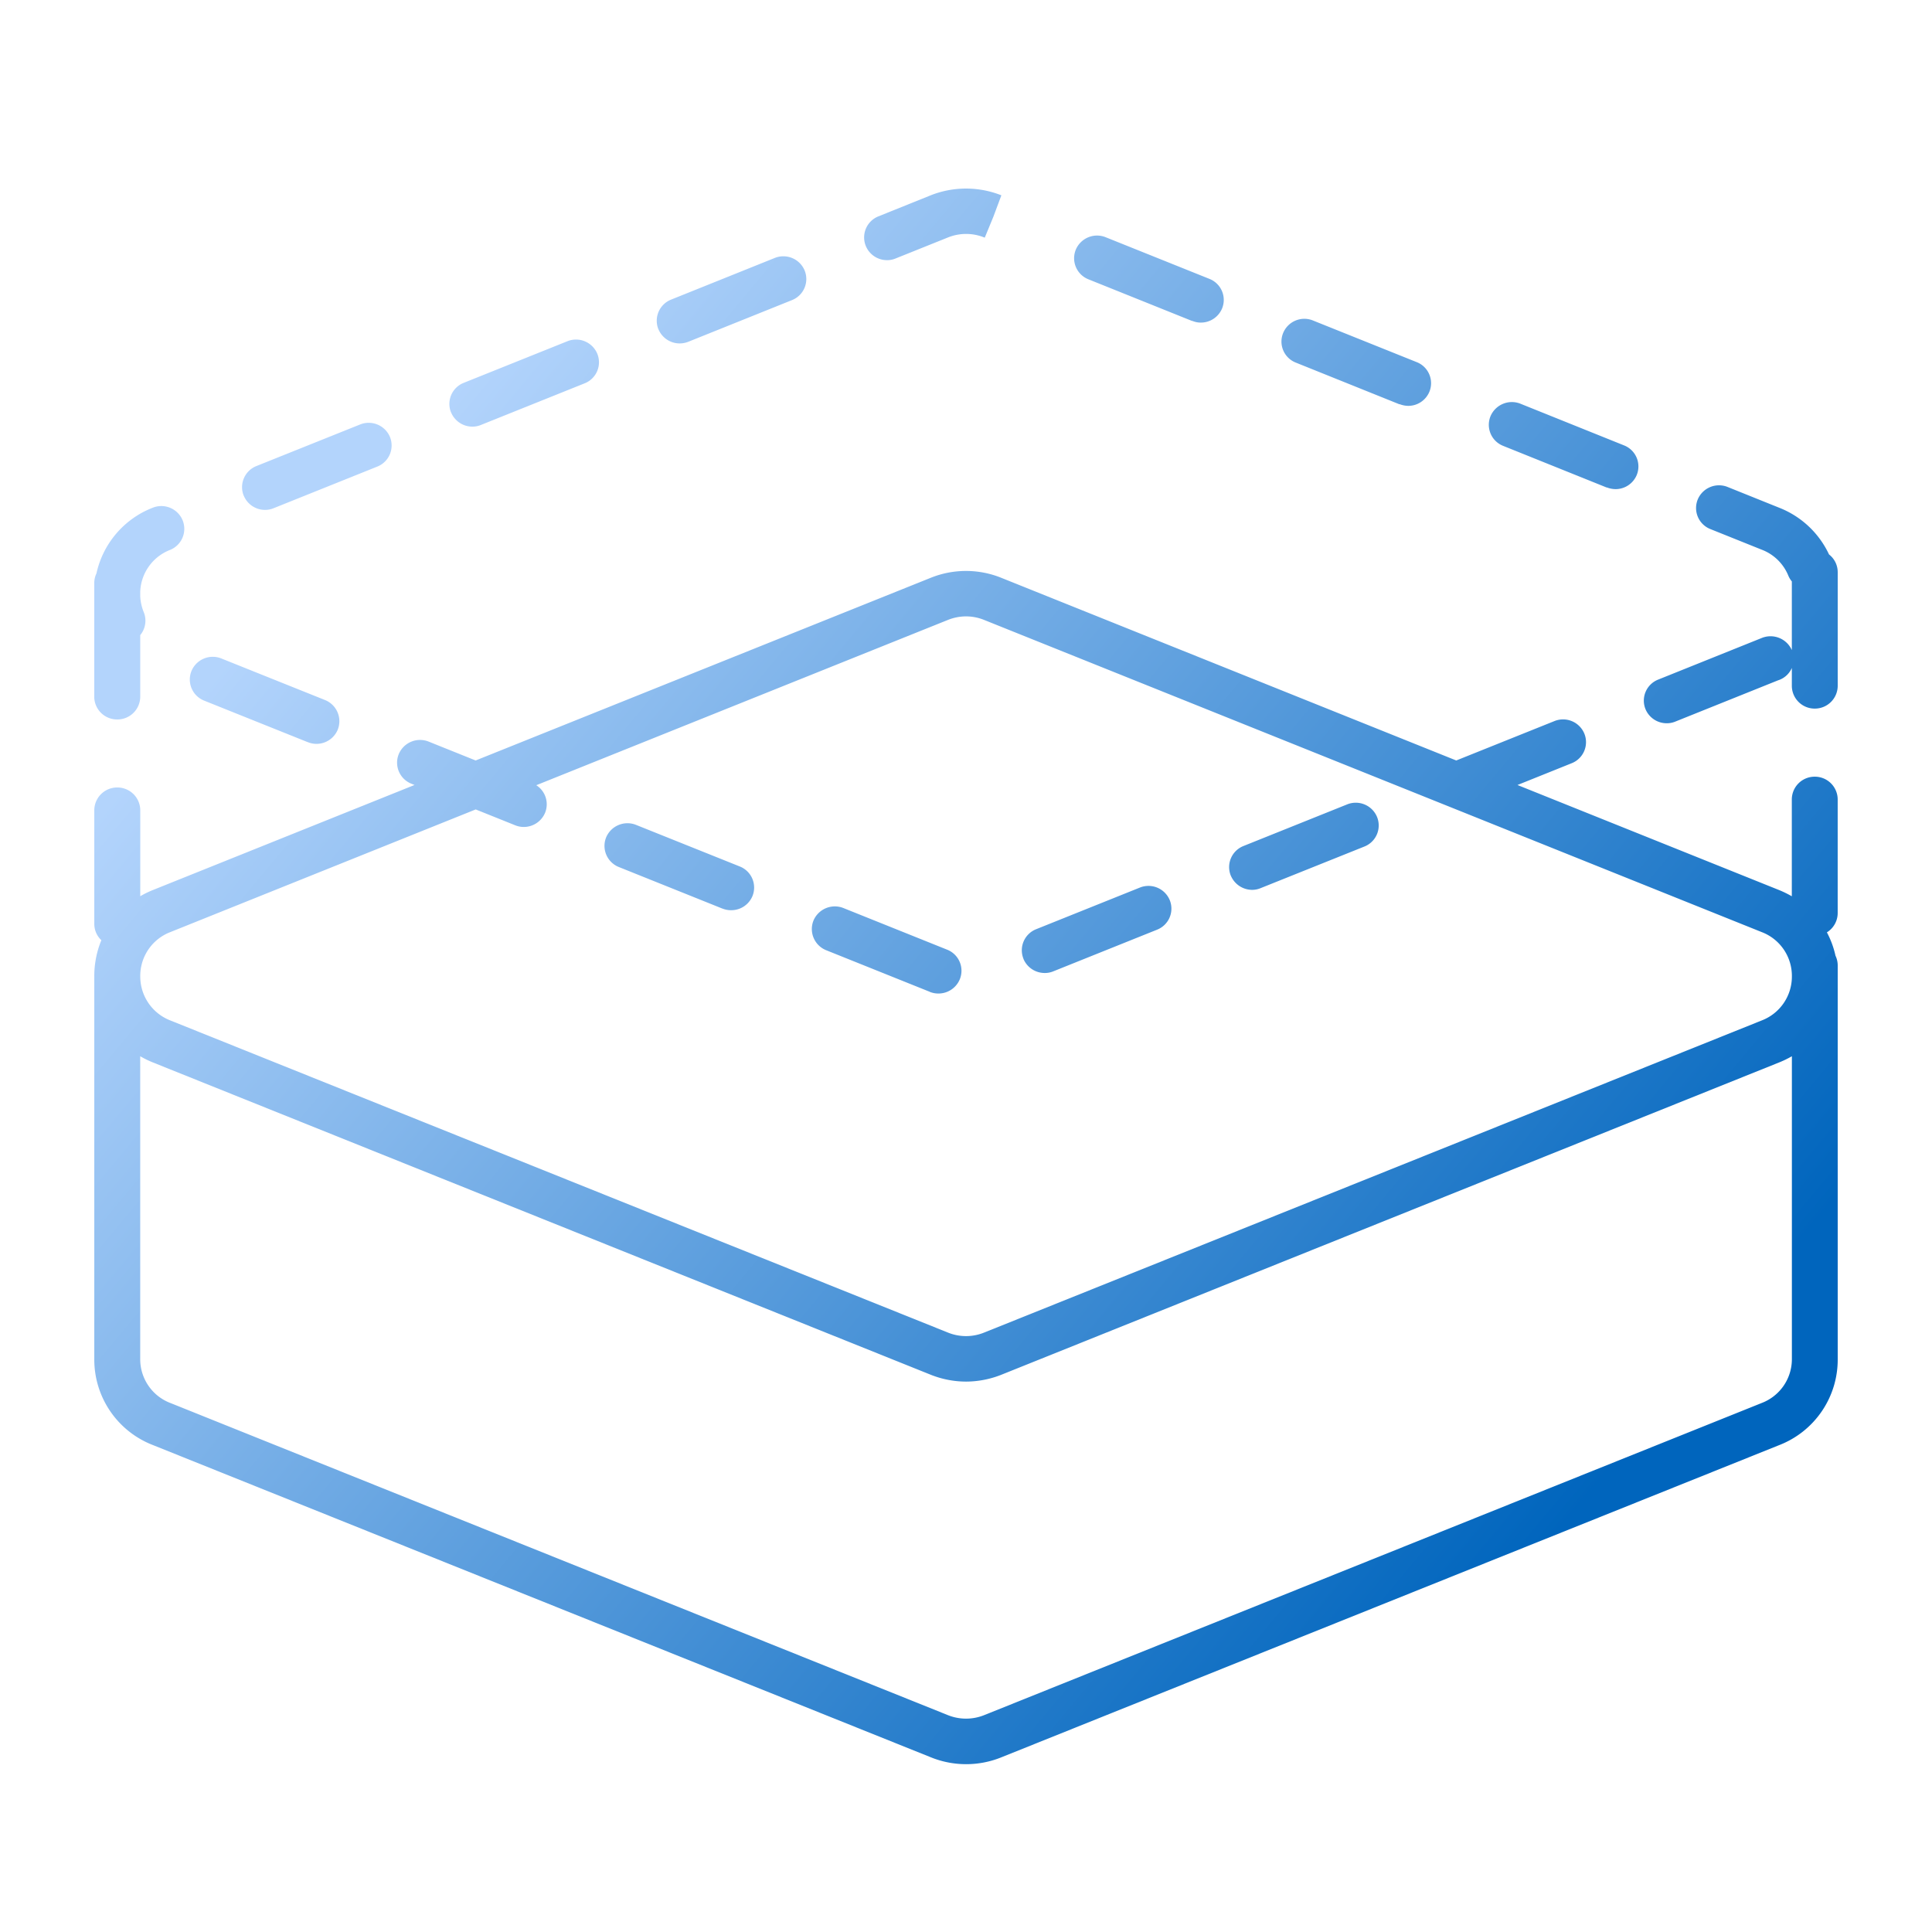 <svg xmlns="http://www.w3.org/2000/svg" xmlns:xlink="http://www.w3.org/1999/xlink" width="82" height="82" viewBox="0 0 82 82">
  <defs>
    <linearGradient id="linear-gradient" x1="0.114" y1="0.252" x2="0.864" y2="0.819" gradientUnits="objectBoundingBox">
      <stop offset="0" stop-color="#b3d4fc"/>
      <stop offset="1" stop-color="#0065bd"/>
    </linearGradient>
  </defs>
  <g id="グループ_2131" data-name="グループ 2131" transform="translate(0 -123)">
    <g id="グループ_767" data-name="グループ 767" transform="translate(-0.002 6)">
      <rect id="長方形_351" data-name="長方形 351" width="82" height="82" transform="translate(0.002 117)" fill="none"/>
    </g>
    <path id="合体_38" data-name="合体 38" d="M-3140.5,12964.584l-33.007-13.248a3.89,3.89,0,0,1-2.491-3.66v-16.238a3.993,3.993,0,0,1,.3-1.531.949.949,0,0,1-.3-.693v-4.824a.971.971,0,0,1,.975-.965.971.971,0,0,1,.976.965v3.65a4.149,4.149,0,0,1,.541-.264l11.1-4.457-.132-.053a.962.962,0,0,1-.538-1.256.98.98,0,0,1,1.272-.531l1.992.8,19.312-7.752a4,4,0,0,1,3,0l19.308,7.752,4.167-1.672a.977.977,0,0,1,1.269.531.962.962,0,0,1-.538,1.258l-2.3.924,11.1,4.457a4.451,4.451,0,0,1,.544.266v-4.111a.968.968,0,0,1,.972-.965.969.969,0,0,1,.975.965v4.824a.964.964,0,0,1-.458.818,3.864,3.864,0,0,1,.365.992.954.954,0,0,1,.094.414v16.7a3.89,3.89,0,0,1-2.491,3.66l-33.007,13.248a3.981,3.981,0,0,1-1.5.291A3.991,3.991,0,0,1-3140.5,12964.584Zm-32.275-15.037,33.01,13.252a2.07,2.07,0,0,0,1.533,0l33.01-13.252a1.99,1.99,0,0,0,1.275-1.871v-12.844a4.176,4.176,0,0,1-.544.264l-33.007,13.254a4.089,4.089,0,0,1-1.5.291,4.06,4.06,0,0,1-1.5-.291l-33.01-13.254a4.149,4.149,0,0,1-.541-.264v12.844A1.991,1.991,0,0,0-3172.777,12949.547Zm0-19.982a1.99,1.99,0,0,0-1.272,1.873,2,2,0,0,0,1.272,1.873l33.01,13.25a2.042,2.042,0,0,0,1.533,0l33.01-13.25a1.994,1.994,0,0,0,1.275-1.873,1.989,1.989,0,0,0-1.275-1.873l-33.01-13.252a2.081,2.081,0,0,0-.767-.15,2.091,2.091,0,0,0-.767.15l-17.473,7.016a.959.959,0,0,1,.373,1.172.98.98,0,0,1-.905.6.958.958,0,0,1-.364-.072l-1.675-.672Zm32.24,2.533-4.4-1.766a.968.968,0,0,1-.538-1.26.984.984,0,0,1,1.272-.529l4.4,1.766a.96.96,0,0,1,.538,1.256.979.979,0,0,1-.905.605A.968.968,0,0,1-3140.537,12932.1Zm3.975-1.4a.962.962,0,0,1,.538-1.258l4.4-1.766a.977.977,0,0,1,1.269.531.96.96,0,0,1-.538,1.256l-4.4,1.766a.923.923,0,0,1-.365.072A.978.978,0,0,1-3136.562,12930.7Zm-12.775-2.131-4.4-1.766a.966.966,0,0,1-.538-1.26.982.982,0,0,1,1.272-.527l4.4,1.764a.962.962,0,0,1,.538,1.256.975.975,0,0,1-.905.6A.965.965,0,0,1-3149.337,12928.564Zm21.574-1.4a.962.962,0,0,1,.538-1.258l4.4-1.766a.977.977,0,0,1,1.269.533.961.961,0,0,1-.538,1.256l-4.4,1.764a.924.924,0,0,1-.364.074A.984.984,0,0,1-3127.762,12927.162Zm-39.174-5.664-4.4-1.764a.964.964,0,0,1-.538-1.258.978.978,0,0,1,1.269-.531l4.4,1.764a.969.969,0,0,1,.538,1.26.978.978,0,0,1-.9.6A.949.949,0,0,1-3166.936,12921.5Zm56.776-1.4a.959.959,0,0,1,.535-1.256l4.4-1.768a.989.989,0,0,1,1.275.516v-2.916a.957.957,0,0,1-.153-.254,1.98,1.98,0,0,0-1.123-1.092l-2.18-.875a.96.96,0,0,1-.538-1.256.978.978,0,0,1,1.269-.531l2.18.877a3.908,3.908,0,0,1,2.123,1.986.952.952,0,0,1,.369.754v4.824a.97.97,0,0,1-.975.965.969.969,0,0,1-.972-.965v-.76a.943.943,0,0,1-.514.5c-.018.008-.056.02-.076.027l-4.352,1.748a.935.935,0,0,1-.367.072A.972.972,0,0,1-3110.16,12920.1Zm-65.84-.531v-4.82a.957.957,0,0,1,.093-.414,3.885,3.885,0,0,1,2.384-2.785.978.978,0,0,1,1.272.529.964.964,0,0,1-.532,1.26,1.985,1.985,0,0,0-1.266,1.762v.215a2.068,2.068,0,0,0,.15.668.959.959,0,0,1-.15.971v2.615a.969.969,0,0,1-.976.965A.969.969,0,0,1-3176,12919.564Zm6.343-8.531a.965.965,0,0,1,.538-1.258l4.4-1.764a.978.978,0,0,1,1.269.529.964.964,0,0,1-.538,1.258l-4.4,1.766a.967.967,0,0,1-.364.072A.978.978,0,0,1-3169.657,12911.033Zm57.852-.346-4.4-1.77a.961.961,0,0,1-.535-1.256.984.984,0,0,1,1.269-.533l4.4,1.77a.96.96,0,0,1,.538,1.256.972.972,0,0,1-.9.6A1.049,1.049,0,0,1-3111.805,12910.688Zm-49.052-3.186a.962.962,0,0,1,.538-1.258l4.4-1.766a.978.978,0,0,1,1.269.531.96.96,0,0,1-.538,1.256l-4.4,1.766a.947.947,0,0,1-.367.072A.979.979,0,0,1-3160.857,12907.5Zm40.252-.348-4.4-1.77a.958.958,0,0,1-.535-1.256.973.973,0,0,1,1.269-.529l4.4,1.766a.96.96,0,0,1,.538,1.256.972.972,0,0,1-.9.6A1.046,1.046,0,0,1-3120.6,12907.154Zm-31.452-3.186a.965.965,0,0,1,.538-1.256l4.4-1.768a.978.978,0,0,1,1.269.531.962.962,0,0,1-.538,1.258l-4.4,1.768a1.009,1.009,0,0,1-.367.07A.977.977,0,0,1-3152.057,12903.969Zm22.653-.35-4.4-1.768a.962.962,0,0,1-.538-1.256.979.979,0,0,1,1.272-.529l4.4,1.766a.96.96,0,0,1,.538,1.256.976.976,0,0,1-.905.6A.929.929,0,0,1-3129.4,12903.619Zm-13.85-3.184a.962.962,0,0,1,.535-1.256l2.219-.893a4.07,4.07,0,0,1,3,0l-.338.906-.367.891a2.063,2.063,0,0,0-1.563-.008l-2.215.889a.939.939,0,0,1-.367.074A.973.973,0,0,1-3143.255,12900.436Z" transform="translate(3180 -12767.002)" fill="url(#linear-gradient)"/>
    <path id="合体_38_-_アウトライン" data-name="合体 38 - アウトライン" d="M-3139,12965.375a4.5,4.5,0,0,1-1.688-.327l-33.006-13.248a4.381,4.381,0,0,1-2.805-4.124v-16.238a4.5,4.5,0,0,1,.232-1.438,1.457,1.457,0,0,1-.232-.786v-4.824a1.472,1.472,0,0,1,1.475-1.465,1.472,1.472,0,0,1,1.476,1.465v2.864l10.147-4.073a1.533,1.533,0,0,1-.131-.245,1.442,1.442,0,0,1,0-1.116,1.471,1.471,0,0,1,1.367-.911,1.479,1.479,0,0,1,.554.107l1.806.724,19.126-7.677a4.459,4.459,0,0,1,1.682-.327,4.519,4.519,0,0,1,1.69.327l19.122,7.677,3.981-1.6a1.473,1.473,0,0,1,.553-.107,1.469,1.469,0,0,1,1.365.913,1.45,1.45,0,0,1-.006,1.12,1.464,1.464,0,0,1-.808.791l-1.148.46,9.8,3.936v-3.324a1.47,1.47,0,0,1,1.472-1.465,1.472,1.472,0,0,1,1.475,1.465v4.824a1.453,1.453,0,0,1-.346.943,4.394,4.394,0,0,1,.229.707,1.45,1.45,0,0,1,.117.574v16.7a4.382,4.382,0,0,1-2.8,4.124l-33.007,13.248A4.492,4.492,0,0,1-3139,12965.375Zm-36.024-41.451a.471.471,0,0,0-.475.465v4.824a.448.448,0,0,0,.143.329l.251.236-.132.319a3.485,3.485,0,0,0-.262,1.34v16.238a3.4,3.4,0,0,0,2.178,3.2l33.007,13.248a3.5,3.5,0,0,0,1.315.255,3.494,3.494,0,0,0,1.314-.255l33.008-13.248a3.4,3.4,0,0,0,2.178-3.2v-16.7a.449.449,0,0,0-.044-.2l-.025-.053-.012-.057a3.368,3.368,0,0,0-.318-.864l-.221-.412.4-.248a.462.462,0,0,0,.223-.394v-4.824a.471.471,0,0,0-.475-.465.469.469,0,0,0-.472.465v4.979l-.751-.436a3.941,3.941,0,0,0-.483-.235l-12.257-4.92,3.461-1.388a.471.471,0,0,0,.259-.253.455.455,0,0,0,0-.352.471.471,0,0,0-.439-.292.479.479,0,0,0-.18.035l-4.354,1.747-.186-.075-19.308-7.752a3.544,3.544,0,0,0-1.318-.255,3.464,3.464,0,0,0-1.309.255l-19.5,7.827-.186-.075-1.992-.8a.487.487,0,0,0-.181-.035.474.474,0,0,0-.442.292.448.448,0,0,0,0,.348.472.472,0,0,0,.26.255l.131.053,1.158.463-12.261,4.922a3.84,3.84,0,0,0-.475.231l-.752.438v-4.521A.471.471,0,0,0-3175.025,12923.924Zm36.022,39.522h0a2.542,2.542,0,0,1-.952-.184l-33.009-13.252a2.481,2.481,0,0,1-1.586-2.335v-13.714l.752.438a3.813,3.813,0,0,0,.476.231l33.01,13.254a3.538,3.538,0,0,0,2.63,0l33-13.253a3.7,3.7,0,0,0,.479-.232l.751-.436v13.712a2.48,2.48,0,0,1-1.589,2.335l-33.01,13.252A2.549,2.549,0,0,1-3139,12963.446Zm-34.547-27.828v12.058a1.5,1.5,0,0,0,.959,1.407l33.01,13.252a1.528,1.528,0,0,0,.578.111,1.6,1.6,0,0,0,.583-.111l33.009-13.252a1.5,1.5,0,0,0,.962-1.407v-12.059l-32.864,13.2a4.569,4.569,0,0,1-1.688.327,4.535,4.535,0,0,1-1.683-.326Zm34.549,11.592a2.541,2.541,0,0,1-.954-.186l-33.009-13.25a2.486,2.486,0,0,1-1.586-2.337,2.479,2.479,0,0,1,1.586-2.337l13.152-5.28.186.075,1.68.674a.452.452,0,0,0,.173.034.478.478,0,0,0,.443-.295.459.459,0,0,0-.18-.56l-.819-.522,18.375-7.378a2.538,2.538,0,0,1,1.9,0l33.012,13.253a2.479,2.479,0,0,1,1.589,2.337,2.485,2.485,0,0,1-1.589,2.337l-33.01,13.25A2.534,2.534,0,0,1-3139,12947.21Zm-20.811-22.312-12.78,5.13a1.5,1.5,0,0,0-.958,1.409,1.5,1.5,0,0,0,.96,1.409l33.009,13.25a1.548,1.548,0,0,0,1.16,0l33.01-13.25a1.5,1.5,0,0,0,.962-1.409,1.494,1.494,0,0,0-.961-1.408l-33.011-13.253a1.584,1.584,0,0,0-.581-.114,1.606,1.606,0,0,0-.583.115l-16.841,6.762a1.454,1.454,0,0,1,.019,1.151,1.476,1.476,0,0,1-1.367.913,1.467,1.467,0,0,1-.553-.109Zm19.638,7.771a1.464,1.464,0,0,1-.552-.109l-4.4-1.765a1.455,1.455,0,0,1-.8-.786,1.458,1.458,0,0,1-.012-1.124,1.475,1.475,0,0,1,1.371-.913,1.482,1.482,0,0,1,.551.105l4.4,1.767a1.463,1.463,0,0,1,.809.793,1.443,1.443,0,0,1,.005,1.116A1.469,1.469,0,0,1-3140.173,12932.67Zm-4.4-3.7a.483.483,0,0,0-.445.291.462.462,0,0,0,.006.354.466.466,0,0,0,.256.251l4.4,1.766a.475.475,0,0,0,.62-.258.451.451,0,0,0,0-.35.468.468,0,0,0-.261-.254l-4.4-1.766A.488.488,0,0,0-3144.569,12928.973Zm8.912,2.824a1.474,1.474,0,0,1-1.366-.91,1.448,1.448,0,0,1,.006-1.124,1.46,1.46,0,0,1,.808-.79l4.4-1.765a1.471,1.471,0,0,1,.553-.107,1.469,1.469,0,0,1,1.365.913,1.443,1.443,0,0,1-.006,1.119,1.461,1.461,0,0,1-.809.791l-4.395,1.763A1.412,1.412,0,0,1-3135.657,12931.8Zm4.4-3.7a.479.479,0,0,0-.18.035l-4.4,1.766a.467.467,0,0,0-.259.252.455.455,0,0,0,0,.353.477.477,0,0,0,.442.291.425.425,0,0,0,.167-.031l.012,0,4.4-1.766a.467.467,0,0,0,.26-.252.45.45,0,0,0,0-.35A.472.472,0,0,0-3131.256,12928.1Zm-17.717,1.034a1.457,1.457,0,0,1-.552-.107l-4.4-1.765a1.452,1.452,0,0,1-.8-.783,1.461,1.461,0,0,1-.012-1.127l0,0a1.472,1.472,0,0,1,1.367-.907,1.481,1.481,0,0,1,.554.107l4.4,1.764a1.463,1.463,0,0,1,.81.795,1.442,1.442,0,0,1,0,1.116A1.467,1.467,0,0,1-3148.972,12929.135Zm-4.841-3.407a.47.47,0,0,0,0,.358.46.46,0,0,0,.256.248l4.4,1.767a.479.479,0,0,0,.178.034.472.472,0,0,0,.442-.291.45.45,0,0,0,0-.35.472.472,0,0,0-.26-.255l-4.4-1.764a.489.489,0,0,0-.182-.035A.481.481,0,0,0-3153.813,12925.728Zm26.956,2.538a1.478,1.478,0,0,1-1.366-.91,1.451,1.451,0,0,1,.005-1.126,1.463,1.463,0,0,1,.808-.79l4.4-1.765a1.459,1.459,0,0,1,.552-.107,1.47,1.47,0,0,1,1.367.915,1.441,1.441,0,0,1-.005,1.115,1.464,1.464,0,0,1-.809.794l-4.4,1.762A1.435,1.435,0,0,1-3126.857,12928.266Zm4.4-3.7a.466.466,0,0,0-.178.035l-4.4,1.766a.468.468,0,0,0-.259.252.455.455,0,0,0,0,.353.486.486,0,0,0,.442.293.425.425,0,0,0,.166-.033l.012,0,4.4-1.764a.472.472,0,0,0,.26-.254.451.451,0,0,0,0-.348A.474.474,0,0,0-3122.458,12924.567Zm-44.114-2.5a1.448,1.448,0,0,1-.553-.109l-4.4-1.763a1.47,1.47,0,0,1-.81-.8,1.445,1.445,0,0,1,0-1.115,1.47,1.47,0,0,1,1.366-.912,1.474,1.474,0,0,1,.553.107l4.4,1.764a1.47,1.47,0,0,1,.815,1.911A1.476,1.476,0,0,1-3166.572,12922.07Zm-4.4-3.7a.473.473,0,0,0-.441.292.452.452,0,0,0,0,.349.478.478,0,0,0,.262.257l4.4,1.765a.451.451,0,0,0,.173.034.478.478,0,0,0,.443-.293.468.468,0,0,0-.264-.6l-4.4-1.764A.481.481,0,0,0-3170.972,12918.374Zm61.714,2.823a1.466,1.466,0,0,1-1.365-.913,1.445,1.445,0,0,1,.006-1.12,1.455,1.455,0,0,1,.806-.789l4.4-1.767a1.5,1.5,0,0,1,.557-.107,1.542,1.542,0,0,1,.4.055v-1.723a1.488,1.488,0,0,1-.116-.226,1.476,1.476,0,0,0-.848-.818l-2.178-.874a1.462,1.462,0,0,1-.809-.793,1.443,1.443,0,0,1-.005-1.116,1.468,1.468,0,0,1,1.366-.912,1.485,1.485,0,0,1,.552.105l2.181.878a4.422,4.422,0,0,1,2.342,2.14,1.444,1.444,0,0,1,.463,1.064v4.824a1.472,1.472,0,0,1-1.475,1.465,1.473,1.473,0,0,1-1.448-1.2l-4.276,1.718A1.446,1.446,0,0,1-3109.258,12921.2Zm4.405-3.7a.512.512,0,0,0-.187.036l-4.4,1.767a.462.462,0,0,0-.257.25.453.453,0,0,0,0,.352.471.471,0,0,0,.44.292.431.431,0,0,0,.173-.033l.008,0,4.36-1.751.048-.018.015,0h0a.44.44,0,0,0,.244-.237l.96.2v.76a.469.469,0,0,0,.472.465.471.471,0,0,0,.475-.465v-4.824a.451.451,0,0,0-.177-.359l-.095-.074-.051-.109a3.42,3.42,0,0,0-1.854-1.732l-2.181-.878a.491.491,0,0,0-.18-.034.473.473,0,0,0-.44.291.451.451,0,0,0,0,.349.468.468,0,0,0,.26.254l2.179.875a2.472,2.472,0,0,1,1.4,1.365.454.454,0,0,0,.073.122l.117.14v3.1l-.96.2A.479.479,0,0,0-3104.853,12917.5Zm-70.172,3.528a1.472,1.472,0,0,1-1.475-1.465v-4.82a1.446,1.446,0,0,1,.117-.573,4.374,4.374,0,0,1,2.672-3.09,1.489,1.489,0,0,1,.556-.108,1.468,1.468,0,0,1,1.366.912,1.436,1.436,0,0,1,0,1.108,1.467,1.467,0,0,1-.8.8,1.5,1.5,0,0,0-.957,1.314v.186a1.561,1.561,0,0,0,.113.494,1.461,1.461,0,0,1-.113,1.318v2.456A1.472,1.472,0,0,1-3175.025,12921.029Zm1.87-9.057a.464.464,0,0,0-.181.036,3.383,3.383,0,0,0-2.083,2.428l-.012.057-.025.053a.456.456,0,0,0-.044.2v4.82a.471.471,0,0,0,.475.465.471.471,0,0,0,.476-.465v-2.795l.114-.138a.461.461,0,0,0,.072-.466,2.557,2.557,0,0,1-.186-.829v-.269a2.468,2.468,0,0,1,1.578-2.2.474.474,0,0,0,.258-.259.445.445,0,0,0,0-.344A.474.474,0,0,0-3173.155,12911.973Zm4.4.164a1.47,1.47,0,0,1-1.368-.915,1.44,1.44,0,0,1,.009-1.122,1.476,1.476,0,0,1,.8-.787l4.405-1.765a1.459,1.459,0,0,1,.552-.107,1.47,1.47,0,0,1,1.366.91,1.459,1.459,0,0,1-.01,1.129,1.461,1.461,0,0,1-.8.784l-4.4,1.765A1.465,1.465,0,0,1-3168.752,12912.137Zm4.4-3.7a.466.466,0,0,0-.178.035l-4.4,1.764a.48.48,0,0,0-.259.254.448.448,0,0,0,0,.35.478.478,0,0,0,.619.259l4.4-1.767a.465.465,0,0,0,.257-.249.464.464,0,0,0,0-.358A.479.479,0,0,0-3164.352,12908.44Zm52.914,2.815a1.545,1.545,0,0,1-.542-.1l-.012,0-4.4-1.77a1.454,1.454,0,0,1-.8-.789,1.447,1.447,0,0,1-.006-1.12,1.474,1.474,0,0,1,1.37-.912,1.485,1.485,0,0,1,.544.1l4.4,1.771a1.457,1.457,0,0,1,.807.79,1.443,1.443,0,0,1,.006,1.119A1.466,1.466,0,0,1-3111.438,12911.256Zm-.187-1.035a.481.481,0,0,0,.626-.255.453.453,0,0,0,0-.352.464.464,0,0,0-.259-.251l-4.4-1.771a.5.5,0,0,0-.175-.032.477.477,0,0,0-.445.292.454.454,0,0,0,0,.351.462.462,0,0,0,.256.251Zm-48.327-1.617a1.475,1.475,0,0,1-1.367-.91,1.445,1.445,0,0,1,.006-1.123,1.461,1.461,0,0,1,.808-.791l4.4-1.765a1.459,1.459,0,0,1,.552-.107,1.47,1.47,0,0,1,1.366.913,1.441,1.441,0,0,1-.006,1.118,1.463,1.463,0,0,1-.809.792l-4.394,1.764A1.446,1.446,0,0,1-3159.952,12908.6Zm4.4-3.7a.466.466,0,0,0-.178.035l-4.4,1.766a.468.468,0,0,0-.259.252.456.456,0,0,0,0,.353.477.477,0,0,0,.442.291.453.453,0,0,0,.173-.033l.008,0,4.4-1.766a.467.467,0,0,0,.26-.253.45.45,0,0,0,0-.349A.473.473,0,0,0-3155.552,12904.907Zm35.312,2.815a1.537,1.537,0,0,1-.539-.1l-.012,0-4.4-1.77a1.454,1.454,0,0,1-.8-.787,1.447,1.447,0,0,1-.006-1.122,1.46,1.46,0,0,1,1.363-.912,1.46,1.46,0,0,1,.558.109l4.4,1.765a1.462,1.462,0,0,1,.809.793,1.443,1.443,0,0,1,.005,1.116A1.467,1.467,0,0,1-3120.24,12907.723Zm-.185-1.035a.537.537,0,0,0,.185.035.472.472,0,0,0,.442-.29.451.451,0,0,0,0-.35.468.468,0,0,0-.26-.254l-4.4-1.766a.484.484,0,0,0-.183-.036.466.466,0,0,0-.436.289.457.457,0,0,0,0,.355.459.459,0,0,0,.256.248Zm-30.728-1.615a1.474,1.474,0,0,1-1.367-.912,1.47,1.47,0,0,1,.812-1.911l4.4-1.768a1.461,1.461,0,0,1,.552-.107,1.47,1.47,0,0,1,1.366.913,1.444,1.444,0,0,1-.006,1.118,1.464,1.464,0,0,1-.808.793l-4.4,1.77A1.5,1.5,0,0,1-3151.153,12905.072Zm4.4-3.7a.466.466,0,0,0-.178.035l-4.4,1.768a.467.467,0,0,0-.26.6.482.482,0,0,0,.625.256l4.4-1.767a.469.469,0,0,0,.26-.254.453.453,0,0,0,0-.351A.473.473,0,0,0-3146.753,12901.374Zm17.712,2.815a1.433,1.433,0,0,1-.554-.107l-4.4-1.767a1.454,1.454,0,0,1-.8-.785,1.452,1.452,0,0,1-.01-1.122,1.469,1.469,0,0,1,1.367-.913,1.486,1.486,0,0,1,.555.107l4.4,1.766a1.464,1.464,0,0,1,.809.792,1.444,1.444,0,0,1,.005,1.117A1.468,1.468,0,0,1-3129.04,12904.189Zm-4.4-3.694a.472.472,0,0,0-.441.29.457.457,0,0,0,0,.353.459.459,0,0,0,.256.249l4.41,1.771a.42.42,0,0,0,.17.031.477.477,0,0,0,.442-.29.45.45,0,0,0,0-.35.468.468,0,0,0-.26-.254l-4.4-1.766A.492.492,0,0,0-3133.44,12900.5Zm-8.913,1.044a1.468,1.468,0,0,1-1.365-.915,1.445,1.445,0,0,1,.005-1.115,1.466,1.466,0,0,1,.8-.793l2.22-.893a4.55,4.55,0,0,1,1.687-.322,4.541,4.541,0,0,1,1.684.321l.454.182-.515,1.38-.555,1.347-.459-.182a1.57,1.57,0,0,0-1.194-.008l-2.21.887A1.436,1.436,0,0,1-3142.353,12901.539Zm3.352-3.038a3.536,3.536,0,0,0-1.316.251l-2.217.892a.467.467,0,0,0-.257.253.452.452,0,0,0,0,.35.471.471,0,0,0,.439.293.44.44,0,0,0,.173-.035l.008,0,2.215-.889a2.543,2.543,0,0,1,1.459-.135l.192-.467.152-.408A3.561,3.561,0,0,0-3139,12898.5Z" transform="translate(3180 -12767.002)" fill="rgba(0,0,0,0)"/>
  </g>
</svg>
